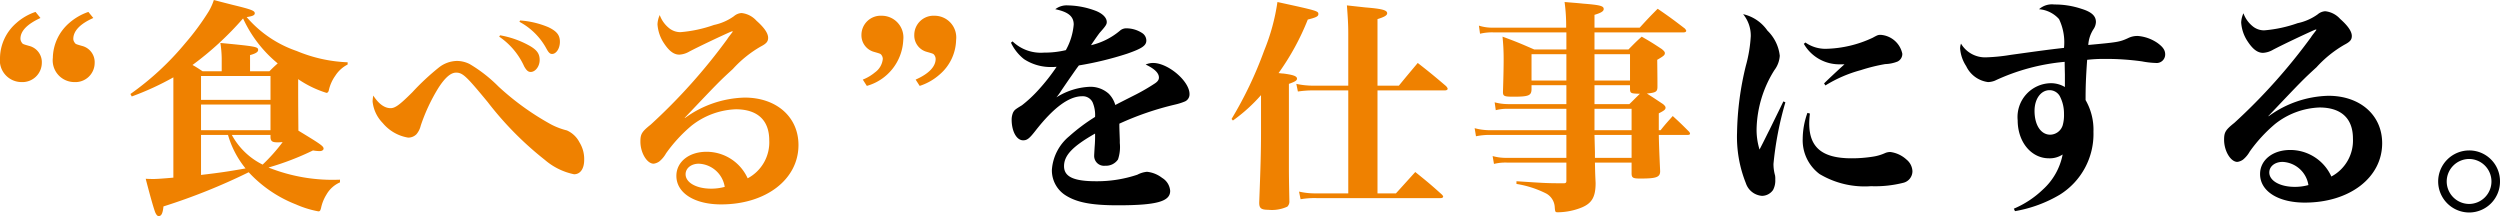 <svg xmlns="http://www.w3.org/2000/svg" width="222.36" height="19.22" viewBox="0 0 222.36 19.22"><g transform="translate(16716.66 1696)"><path d="M91.26-13.2a4.1,4.1,0,0,0,1.16,1.46,4.327,4.327,0,0,0,2.48.7,3.75,3.75,0,0,0,.42-.02A17.573,17.573,0,0,1,93.7-9a11.446,11.446,0,0,1-1.46,1.36c-.62.38-.64.4-.78.62a1.61,1.61,0,0,0-.14.66c0,1.04.44,1.84,1.02,1.84.36,0,.56-.16,1.12-.88,1.6-2.04,2.96-3.04,4.14-3.04a.972.972,0,0,1,.92.54,2.861,2.861,0,0,1,.22,1.3,16.585,16.585,0,0,0-2.3,1.72A4.265,4.265,0,0,0,94.9-1.92,2.62,2.62,0,0,0,96.16.4c1,.62,2.32.86,4.6.86,3.46,0,4.66-.34,4.66-1.28a1.475,1.475,0,0,0-.72-1.16,2.631,2.631,0,0,0-1.34-.54,2.28,2.28,0,0,0-.86.26,11.265,11.265,0,0,1-3.68.58c-1.98,0-2.84-.4-2.84-1.34,0-.96.76-1.76,2.76-2.9A11.639,11.639,0,0,1,98.7-3.9c-.04.68-.04.68-.04.74a.874.874,0,0,0,.98.9,1.282,1.282,0,0,0,1.14-.56,3.463,3.463,0,0,0,.16-1.46v-.24c-.04-1.14-.04-1.14-.04-1.48a26.29,26.29,0,0,1,4.96-1.7,5.35,5.35,0,0,0,.88-.28.688.688,0,0,0,.4-.66c0-1.14-1.9-2.76-3.24-2.76a1.68,1.68,0,0,0-.66.14c.8.38,1.18.76,1.18,1.16,0,.2-.12.36-.36.52a17.758,17.758,0,0,1-1.64.96c-1.54.78-1.54.78-1.88.96a2.358,2.358,0,0,0-.58-1,2.431,2.431,0,0,0-1.7-.62,6.021,6.021,0,0,0-2.96.94,4.63,4.63,0,0,0,.42-.58c.6-.88.6-.88,1.02-1.48.18-.26.36-.52.56-.78a29.212,29.212,0,0,0,4.28-1.04c1.32-.46,1.72-.72,1.72-1.18a.8.8,0,0,0-.34-.64,2.58,2.58,0,0,0-1.4-.44.845.845,0,0,0-.62.22,6.161,6.161,0,0,1-2.56,1.28c.18-.28.72-1.06.82-1.16.5-.56.58-.7.58-.9,0-.38-.36-.74-.94-.98a7.34,7.34,0,0,0-2.52-.5,1.653,1.653,0,0,0-1.12.34c1.16.24,1.64.64,1.64,1.36a5.625,5.625,0,0,1-.7,2.28,8.135,8.135,0,0,1-1.94.22,3.622,3.622,0,0,1-2.8-1Zm68.7,5.22c-.22.46-.22.46-1.22,2.5-.3.58-.4.82-.9,1.78a5.9,5.9,0,0,1-.26-1.9,10.211,10.211,0,0,1,1.58-5.16,2.358,2.358,0,0,0,.48-1.28,3.68,3.68,0,0,0-1.1-2.24,3.593,3.593,0,0,0-2.16-1.46,3,3,0,0,1,.68,1.96,12.375,12.375,0,0,1-.44,2.64,26.538,26.538,0,0,0-.78,5.94,11.045,11.045,0,0,0,.78,4.48A1.642,1.642,0,0,0,158.06.42a1.214,1.214,0,0,0,.98-.52,1.776,1.776,0,0,0,.2-.94,1.631,1.631,0,0,0-.02-.36,3.742,3.742,0,0,1-.14-1.02,29.293,29.293,0,0,1,1.06-5.48Zm1.82-5.12a3.636,3.636,0,0,0,3.26,1.82h.36c-.26.22-1.42,1.3-1.82,1.7l.12.18a11.76,11.76,0,0,1,3.14-1.36,15.607,15.607,0,0,1,2.18-.54,3.242,3.242,0,0,0,1.08-.22.747.747,0,0,0,.44-.7,2.117,2.117,0,0,0-1.92-1.68c-.24,0-.28.02-.72.26a10.3,10.3,0,0,1-4.1.98,3.094,3.094,0,0,1-1.88-.56Zm.32,6.14a6.926,6.926,0,0,0-.42,2.3,3.744,3.744,0,0,0,1.5,3.14,7.81,7.81,0,0,0,4.58,1.08,10.161,10.161,0,0,0,2.86-.3,1.06,1.06,0,0,0,.82-1.04,1.408,1.408,0,0,0-.52-1.02,2.629,2.629,0,0,0-1.44-.68,1.21,1.21,0,0,0-.44.08,4.11,4.11,0,0,1-1.16.34,11.825,11.825,0,0,1-1.86.14c-2.6,0-3.76-.96-3.76-3.1a8.418,8.418,0,0,1,.06-.88ZM185-10v.74a2.438,2.438,0,0,0-1.26-.34,3.007,3.007,0,0,0-2.94,3.3c0,1.92,1.2,3.38,2.78,3.38a2.077,2.077,0,0,0,1.22-.34,5.637,5.637,0,0,1-1.76,3.12,8.511,8.511,0,0,1-2.58,1.7l.1.22A11.7,11.7,0,0,0,184.54.32a6.358,6.358,0,0,0,3-5.6,5.282,5.282,0,0,0-.7-2.82c0-1.1.02-1.88.14-3.58a13.363,13.363,0,0,1,1.52-.08,23.132,23.132,0,0,1,3.36.22,7.7,7.7,0,0,0,1.22.14.758.758,0,0,0,.84-.76c0-.38-.2-.66-.66-1a3.584,3.584,0,0,0-1.76-.64,1.842,1.842,0,0,0-.9.2c-.74.34-.94.36-3.52.6a2.9,2.9,0,0,1,.46-1.4,1.218,1.218,0,0,0,.22-.64c0-.54-.38-.9-1.3-1.18a7.444,7.444,0,0,0-2.4-.38,1.722,1.722,0,0,0-1.36.42,2.665,2.665,0,0,1,1.78.88,4.774,4.774,0,0,1,.44,2.56c-1.46.16-2.56.32-4.74.62a16.328,16.328,0,0,1-2.18.22,2.489,2.489,0,0,1-2.24-1.22,1.36,1.36,0,0,0-.08.42,3.306,3.306,0,0,0,.54,1.58,2.51,2.51,0,0,0,1.94,1.42,1.775,1.775,0,0,0,.6-.12,18.484,18.484,0,0,1,6.22-1.68c0,.34.02,1.1.02,1.12Zm-1.3,4.98c-.84,0-1.4-.86-1.4-2.12,0-1.06.56-1.84,1.34-1.84a1.05,1.05,0,0,1,.9.52,3.319,3.319,0,0,1,.38,1.6,3.286,3.286,0,0,1-.12,1.02A1.189,1.189,0,0,1,183.7-5.02Zm23.56-9.34h.04a.02.02,0,0,1,.02-.02h.02c.02,0,.02,0,.02.02v.04c-.02.02-.18.24-.34.44-.02.04-.08.1-.12.18a51.177,51.177,0,0,1-6.82,7.62c-.8.64-.92.84-.92,1.52,0,.98.58,1.96,1.18,1.96a1.141,1.141,0,0,0,.5-.2,2.517,2.517,0,0,0,.6-.72,13.208,13.208,0,0,1,2.24-2.44,6.752,6.752,0,0,1,3.96-1.48c1.92,0,2.98.96,2.98,2.76A3.622,3.622,0,0,1,208.7-1.3a4.009,4.009,0,0,0-3.66-2.36c-1.56,0-2.68.9-2.68,2.14,0,1.52,1.6,2.54,3.98,2.54,3.98,0,6.88-2.22,6.88-5.28,0-2.5-1.96-4.22-4.78-4.22a9.389,9.389,0,0,0-5.32,1.82l-.02-.02c3.06-3.22,3.06-3.22,4.28-4.34a10.218,10.218,0,0,1,2.48-2c.5-.26.66-.44.66-.78,0-.4-.34-.9-1.04-1.52a2.081,2.081,0,0,0-1.32-.68,1.124,1.124,0,0,0-.68.28,4.705,4.705,0,0,1-1.78.78,11.747,11.747,0,0,1-2.98.64,1.6,1.6,0,0,1-1.06-.4,2.633,2.633,0,0,1-.78-1.12,2.189,2.189,0,0,0-.2.82,3.429,3.429,0,0,0,.6,1.72c.44.66.86.98,1.34.98a1.965,1.965,0,0,0,.9-.28c.96-.5,2.7-1.32,3.64-1.74Zm-.6,13.82a4.506,4.506,0,0,1-1.22.16c-1.3,0-2.26-.54-2.26-1.28,0-.54.5-.94,1.18-.94A2.438,2.438,0,0,1,206.66-.54Zm14.3-3.08A2.766,2.766,0,0,0,218.2-.86a2.766,2.766,0,0,0,2.76,2.76A2.748,2.748,0,0,0,223.7-.86,2.736,2.736,0,0,0,220.96-3.62Zm0,.76a2,2,0,0,1,1.98,2,2,2,0,0,1-1.98,2,2.006,2.006,0,0,1-2-2A2.006,2.006,0,0,1,220.96-2.86Z" transform="translate(-16718 -1679)"/><path d="M4.5-16.1a4.881,4.881,0,0,0-1.72,1,4.19,4.19,0,0,0-1.44,3.08A1.93,1.93,0,0,0,3.26-9.86a1.723,1.723,0,0,0,1.8-1.7,1.49,1.49,0,0,0-1.14-1.52c-.56-.16-.56-.16-.66-.32a.6.6,0,0,1-.1-.32c0-.68.6-1.3,1.78-1.84Zm4.7,0a5.069,5.069,0,0,0-1.72,1,4.19,4.19,0,0,0-1.44,3.08A1.93,1.93,0,0,0,7.96-9.86a1.711,1.711,0,0,0,1.8-1.7,1.49,1.49,0,0,0-1.14-1.52c-.56-.16-.56-.16-.66-.32a.539.539,0,0,1-.1-.3c0-.7.6-1.34,1.78-1.86Zm23.06,4.48a12.98,12.98,0,0,1-4.52-1,10.214,10.214,0,0,1-4.46-3.02c.52-.08.72-.16.72-.34,0-.22-.28-.34-1.94-.74-.38-.1-.96-.24-1.7-.44a5.016,5.016,0,0,1-.46,1.02,22.285,22.285,0,0,1-2.08,2.82A25.135,25.135,0,0,1,12.94-8.8l.12.22a25.305,25.305,0,0,0,3.7-1.7v8.92c-.9.08-1.48.12-1.76.12-.14,0-.38,0-.7-.02.38,1.48.72,2.68.86,3.02.1.2.18.3.3.3.24,0,.36-.26.42-.86a53.951,53.951,0,0,0,7.58-3.04,11.324,11.324,0,0,0,4.2,2.86,8.99,8.99,0,0,0,2,.62c.14,0,.18-.08.24-.32A3.673,3.673,0,0,1,30.38.14a2.577,2.577,0,0,1,1.2-1.08v-.24a15.373,15.373,0,0,1-6.36-1.08,24.306,24.306,0,0,0,3.96-1.52,3.566,3.566,0,0,0,.6.06c.2,0,.34-.1.34-.22,0-.22-.26-.4-2.24-1.6-.02-2.74-.02-2.74-.02-4.58A9.34,9.34,0,0,0,30.38-8.9c.08,0,.16-.06.2-.2a3.554,3.554,0,0,1,.58-1.32,2.824,2.824,0,0,1,1.1-1ZM25.4-5.16v.26c.04.32.18.4.64.4.1,0,.12,0,.44-.02a15.825,15.825,0,0,1-1.78,2,6.262,6.262,0,0,1-2.74-2.64Zm-6.18,0h2.4a8.315,8.315,0,0,0,1.56,2.98c-1.46.26-2.26.38-3.96.58Zm4.36-5.66v-1.44c.52-.14.72-.28.72-.46,0-.28-.22-.32-3.36-.62a9.638,9.638,0,0,1,.12,1.36v1.16h-1.7c-.42-.28-.64-.42-.9-.56a27.813,27.813,0,0,0,4.5-4.14,11.237,11.237,0,0,0,3.08,4c-.34.3-.44.4-.74.7ZM19.22-8.28V-10.4H25.4v2.12Zm6.18.42v2.28H19.22V-7.86Zm9.14-.8a3.628,3.628,0,0,0-.06.52,3.187,3.187,0,0,0,.9,1.92,3.72,3.72,0,0,0,2.26,1.3,1.027,1.027,0,0,0,.74-.3,1.818,1.818,0,0,0,.38-.76,16.175,16.175,0,0,1,1.56-3.34c.6-.94,1.12-1.38,1.58-1.38.6,0,.92.32,2.82,2.62A29.276,29.276,0,0,0,49.8-2.94a5.757,5.757,0,0,0,2.6,1.28c.56,0,.9-.5.9-1.28a2.815,2.815,0,0,0-.42-1.56,2.311,2.311,0,0,0-1.12-1.06,6.265,6.265,0,0,1-1.38-.52,23.636,23.636,0,0,1-4.7-3.38,12.813,12.813,0,0,0-2.56-2,2.526,2.526,0,0,0-1.14-.28,2.669,2.669,0,0,0-1.6.58,21.49,21.49,0,0,0-2.36,2.2c-1.14,1.14-1.54,1.42-1.94,1.42C35.54-7.54,35.02-7.92,34.54-8.66Zm11.2-5.24a6.365,6.365,0,0,1,2.22,2.64c.2.36.36.5.58.5.42,0,.8-.5.8-1.06,0-.54-.22-.88-.88-1.26a8.24,8.24,0,0,0-2.64-.94Zm1.8-1.32a5.878,5.878,0,0,1,2.42,2.42c.18.32.3.44.48.44.38,0,.7-.5.7-1.08,0-.6-.28-.94-1.02-1.3a7.905,7.905,0,0,0-2.52-.6Zm18.86.86h.04a.02.02,0,0,1,.02-.02h.02c.02,0,.02,0,.02.02v.04c-.02.02-.18.24-.34.44-.02.04-.08.1-.12.18a51.177,51.177,0,0,1-6.82,7.62c-.8.64-.92.84-.92,1.52,0,.98.58,1.96,1.18,1.96a1.141,1.141,0,0,0,.5-.2,2.517,2.517,0,0,0,.6-.72,13.208,13.208,0,0,1,2.24-2.44,6.752,6.752,0,0,1,3.96-1.48c1.92,0,2.98.96,2.98,2.76A3.622,3.622,0,0,1,67.84-1.3a4.009,4.009,0,0,0-3.66-2.36c-1.56,0-2.68.9-2.68,2.14,0,1.52,1.6,2.54,3.98,2.54,3.98,0,6.88-2.22,6.88-5.28,0-2.5-1.96-4.22-4.78-4.22a9.389,9.389,0,0,0-5.32,1.82l-.02-.02C65.3-9.9,65.3-9.9,66.52-11.02a10.218,10.218,0,0,1,2.48-2c.5-.26.66-.44.66-.78,0-.4-.34-.9-1.04-1.52A2.081,2.081,0,0,0,67.3-16a1.124,1.124,0,0,0-.68.28,4.705,4.705,0,0,1-1.78.78,11.747,11.747,0,0,1-2.98.64,1.6,1.6,0,0,1-1.06-.4,2.633,2.633,0,0,1-.78-1.12,2.189,2.189,0,0,0-.2.82,3.429,3.429,0,0,0,.6,1.72c.44.66.86.98,1.34.98a1.965,1.965,0,0,0,.9-.28c.96-.5,2.7-1.32,3.64-1.74ZM65.8-.54a4.506,4.506,0,0,1-1.22.16c-1.3,0-2.26-.54-2.26-1.28,0-.54.5-.94,1.18-.94A2.438,2.438,0,0,1,65.8-.54ZM78.44-9.52a4.445,4.445,0,0,0,3.24-4.08,1.93,1.93,0,0,0-1.92-2.16,1.711,1.711,0,0,0-1.8,1.7,1.527,1.527,0,0,0,1.14,1.52c.56.16.56.16.66.3a.6.6,0,0,1,.1.32,1.668,1.668,0,0,1-.7,1.2,3.918,3.918,0,0,1-1.08.64Zm4.7,0a4.957,4.957,0,0,0,1.76-1,4.163,4.163,0,0,0,1.48-3.08,1.93,1.93,0,0,0-1.92-2.16,1.711,1.711,0,0,0-1.8,1.7,1.506,1.506,0,0,0,1.14,1.52c.56.16.56.16.66.3a.6.6,0,0,1,.1.32c0,.68-.6,1.32-1.78,1.84Zm38.12.4V.04h-2.84a6.384,6.384,0,0,1-1.54-.16l.14.68a7.294,7.294,0,0,1,1.4-.1h11.06c.14,0,.22-.06.22-.14,0-.04-.04-.1-.14-.2-1-.9-1.32-1.16-2.34-1.98L125.5.04h-1.64V-9.12h6c.14,0,.24-.06.24-.14,0-.06-.04-.12-.14-.24-1.08-.92-1.42-1.2-2.52-2.06-.72.86-.96,1.14-1.68,2.02h-1.9v-5.92c.64-.2.86-.34.86-.52,0-.28-.46-.4-1.94-.52l-1.64-.18c.08,1.1.12,1.64.12,2.54v4.6h-3.1a7.151,7.151,0,0,1-1.52-.16l.14.68a9.291,9.291,0,0,1,1.38-.1ZM111-6.44a14.523,14.523,0,0,0,2.5-2.26v3.2c0,1.84-.04,3.18-.16,6.34V.88c0,.48.18.62.8.62a3.281,3.281,0,0,0,1.7-.28.627.627,0,0,0,.18-.52V.58c-.04-1.92-.04-2.34-.04-3.36V-9.7c.56-.2.72-.3.72-.46,0-.22-.3-.34-1.22-.46-.12,0-.22-.02-.42-.04a22.2,22.2,0,0,0,2.6-4.76c.72-.18.94-.28.94-.48,0-.28-.06-.3-3.64-1.08a18.227,18.227,0,0,1-1.18,4.32,34.555,34.555,0,0,1-2.9,6.08Zm29.66-1.04v1.9h-6.9a5.156,5.156,0,0,1-1.26-.18l.12.72a5.979,5.979,0,0,1,1.14-.12h6.9v2.04h-5.3a4.356,4.356,0,0,1-1.26-.16l.12.7a4.244,4.244,0,0,1,1.14-.12h5.3v1.64c0,.14-.06.2-.22.2h-.1c-1.46,0-1.64-.02-4.12-.18V-.8a9.01,9.01,0,0,1,2.66.86,1.468,1.468,0,0,1,.74,1.14c.04.52.04.52.32.52a5.82,5.82,0,0,0,2.12-.44c.88-.38,1.2-.94,1.2-2.16-.04-.86-.04-.86-.06-1.82h3.26v.94c0,.42.12.48.78.48,1.44,0,1.76-.12,1.76-.66-.08-1.74-.1-2.3-.12-3.22h2.58c.12,0,.2-.04.2-.12a.394.394,0,0,0-.08-.16c-.62-.62-.82-.82-1.46-1.4-.46.52-.62.68-1.08,1.26h-.16v-1.5c.48-.24.6-.34.6-.5,0-.1-.06-.18-.22-.32-.7-.46-.8-.54-1.44-.94.8-.08.94-.16.94-.6,0-.72,0-.72-.02-2.4.58-.34.68-.42.68-.6,0-.1-.08-.2-.28-.36-.76-.5-.98-.64-1.78-1.1-.54.48-.68.64-1.18,1.14h-3.02v-1.52h7.94c.12,0,.22-.06.22-.14,0-.04-.04-.1-.12-.2-1.02-.78-1.34-1.02-2.42-1.76-.7.7-.92.94-1.6,1.68h-4.02v-1.14c.6-.18.82-.32.82-.52,0-.28-.36-.36-1.88-.48-.34-.04-.9-.08-1.6-.14a15.48,15.48,0,0,1,.14,2.28h-6.48a3.862,3.862,0,0,1-1.28-.18l.1.72a4.547,4.547,0,0,1,1.18-.12h6.5v1.52H137.8c-1.2-.52-1.56-.68-2.82-1.14a18.919,18.919,0,0,1,.1,1.98c0,.78-.02,1.66-.06,2.94,0,.38.12.42.94.42,1.34,0,1.58-.1,1.6-.64v-.38h3.1V-7.9h-5.14a4.692,4.692,0,0,1-1.24-.16l.1.7a3.912,3.912,0,0,1,1.14-.12Zm0-2.52h-3.1v-2.34h3.1Zm2.5,2.1V-9.58h3.16v.36c.02.36.08.38.88.4-.44.42-.74.74-.94.92Zm3.16-2.1h-3.16v-2.34h3.16Zm-3.16,2.52h3.3v1.9h-3.3Zm3.3,2.32v2.04H143.2v-.5l-.04-1.54Z" transform="translate(-16718 -1678.84)" fill="#ef8100"/></g></svg>